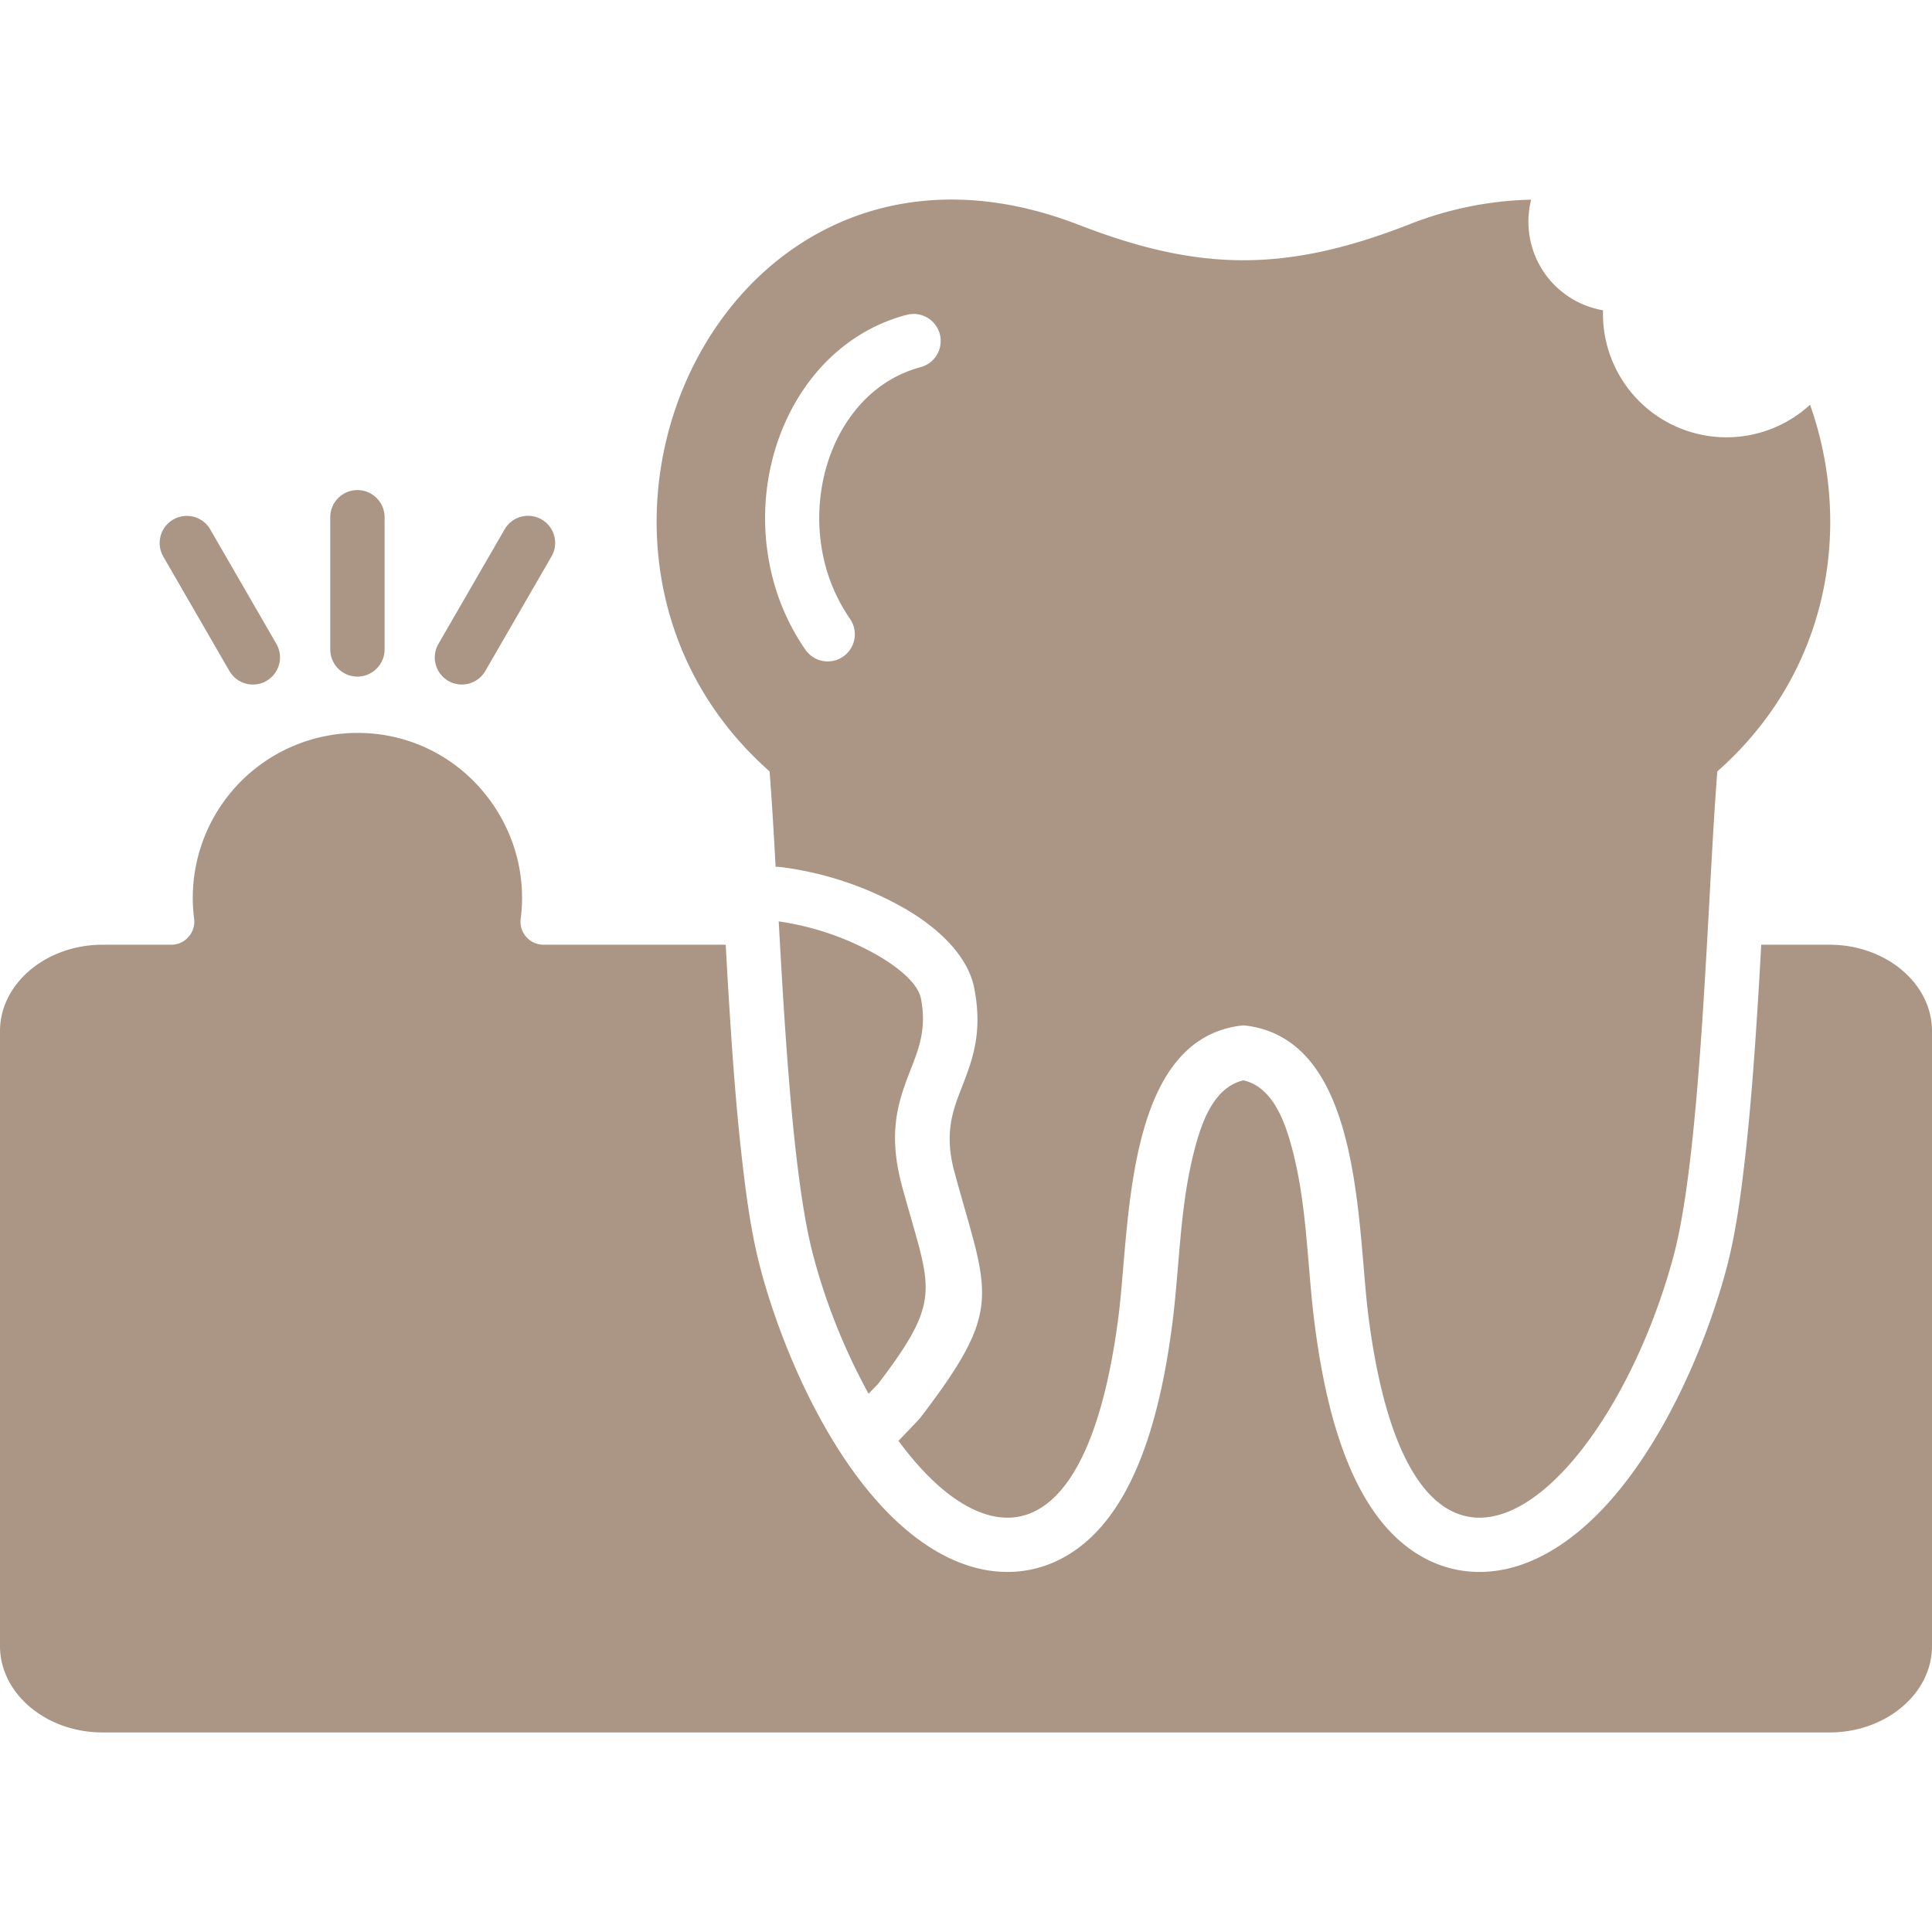 <svg xmlns="http://www.w3.org/2000/svg" version="1.1" xmlns:xlink="http://www.w3.org/1999/xlink" width="512" height="512" x="0" y="0" viewBox="0 0 512 512" style="enable-background:new 0 0 512 512" xml:space="preserve" class=""><g><path d="M512 273.237v163c0 12.59-12.211 22.878-27.162 22.878H27.162C12.24 459.116 0 448.828 0 436.238v-163c0-12.591 12.24-22.878 27.162-22.878h18.157a6 6 0 0 0 4.634-2.07 6.1 6.1 0 0 0 1.486-4.867 43.692 43.692 0 0 1 43.279-49.195c26.9 0 46.542 23.869 43.278 49.195a6.093 6.093 0 0 0 6.091 6.937h48.234q.567 10.535 1.253 21.041c.787 12.007 1.719 24.044 3.089 35.993 1.108 9.705 2.477 19.993 5.042 29.435 6.994 25.88 24.306 63.913 49.923 76.1 14.631 6.965 29.611 3.876 40.277-8.422 11.862-13.64 16.5-36.256 18.769-53.684 1.923-14.95 1.923-30.163 5.566-44.881 1.807-7.344 4.984-17.749 13.29-19.643 8.306 1.894 11.453 12.3 13.29 19.643 3.643 14.718 3.643 29.931 5.566 44.881 2.244 17.428 6.907 40.044 18.769 53.684 10.667 12.3 25.647 15.387 40.277 8.422 25.617-12.182 42.9-50.215 49.923-76.1 2.565-9.442 3.935-19.73 5.042-29.435 1.37-11.949 2.3-23.986 3.089-35.993q.7-10.491 1.254-21.041h18.1c14.949-.001 27.16 10.286 27.16 22.877zM60.794 177.819a7.188 7.188 0 0 0 12.445-7.2l-17.516-30.31a7.188 7.188 0 1 0-12.444 7.2zM285.96 59.612c32.175 12.473 54.965 12.473 87.14 0a93.567 93.567 0 0 1 32.671-6.7 23.814 23.814 0 0 0 19.06 29.319c-.03.32-.03.611-.03.932a32.734 32.734 0 0 0 54.878 24.1c11.25 31.709 5.538 70.586-24.568 97.166-2.623 32.437-4.109 100.75-11.657 128.641-17.05 62.921-68.634 110.106-80.787 15.913-3.119-24.219-1.516-74.026-33.137-77.261-31.621 3.235-30.018 53.042-33.136 77.261-8.54 66.1-36.489 62.571-58.289 32.845a86.461 86.461 0 0 0 2.07-2.157c1.748-1.807 3.5-3.643 3.934-4.226 19.877-26.084 18.419-31.213 11.395-55.665-.728-2.623-1.573-5.479-2.564-9.209l-.087-.262c-2.653-10.114-.321-16.117 2.01-22.092 2.827-7.285 5.625-14.513 3.323-26.346-1.6-8.189-8.86-15.563-18.448-21.129a88.846 88.846 0 0 0-32.991-10.987 8.225 8.225 0 0 0-1.2-.029c-.525-9.589-1.049-18.3-1.6-25.3-67.612-59.685-12.239-181.39 82.013-144.814zm-81.108 93.872a59.02 59.02 0 0 0 8.685 18.827 7.183 7.183 0 0 0 11.8-8.189 45.857 45.857 0 0 1-6.616-14.31 49.277 49.277 0 0 1 .67-27.366c2.682-8.364 7.636-15.679 14.485-20.459a32.042 32.042 0 0 1 10-4.663 7.172 7.172 0 1 0-3.643-13.873 45.6 45.6 0 0 0-14.543 6.732c-9.5 6.617-16.32 16.613-19.963 27.95a63.3 63.3 0 0 0-.875 35.351zm39.2 111.126c-.728-3.73-5.275-7.84-11.512-11.454a74.3 74.3 0 0 0-26.171-8.976c1.778 32.35 4.109 69.945 9.239 88.889a162.964 162.964 0 0 0 14.571 36.284c1.312-1.37 2.507-2.564 2.536-2.623 15.475-20.313 14.339-24.248 8.976-43.016-.845-2.944-1.777-6.208-2.652-9.356-.029-.116-.058-.262-.087-.379-3.847-14.542-.641-22.79 2.535-30.921 2.068-5.333 4.113-10.609 2.564-18.448zm-125.26-84.168a7.188 7.188 0 0 0 9.821-2.623l17.515-30.309a7.176 7.176 0 1 0-12.415-7.2L116.2 170.621a7.179 7.179 0 0 0 2.591 9.821zm-24.073-1.136a7.214 7.214 0 0 0 7.2-7.2v-35.03a7.2 7.2 0 1 0-14.4 0v35.031a7.2 7.2 0 0 0 7.199 7.199z" fill="#ab9685" opacity="1" data-original="#000000" class=""></path></g></svg>